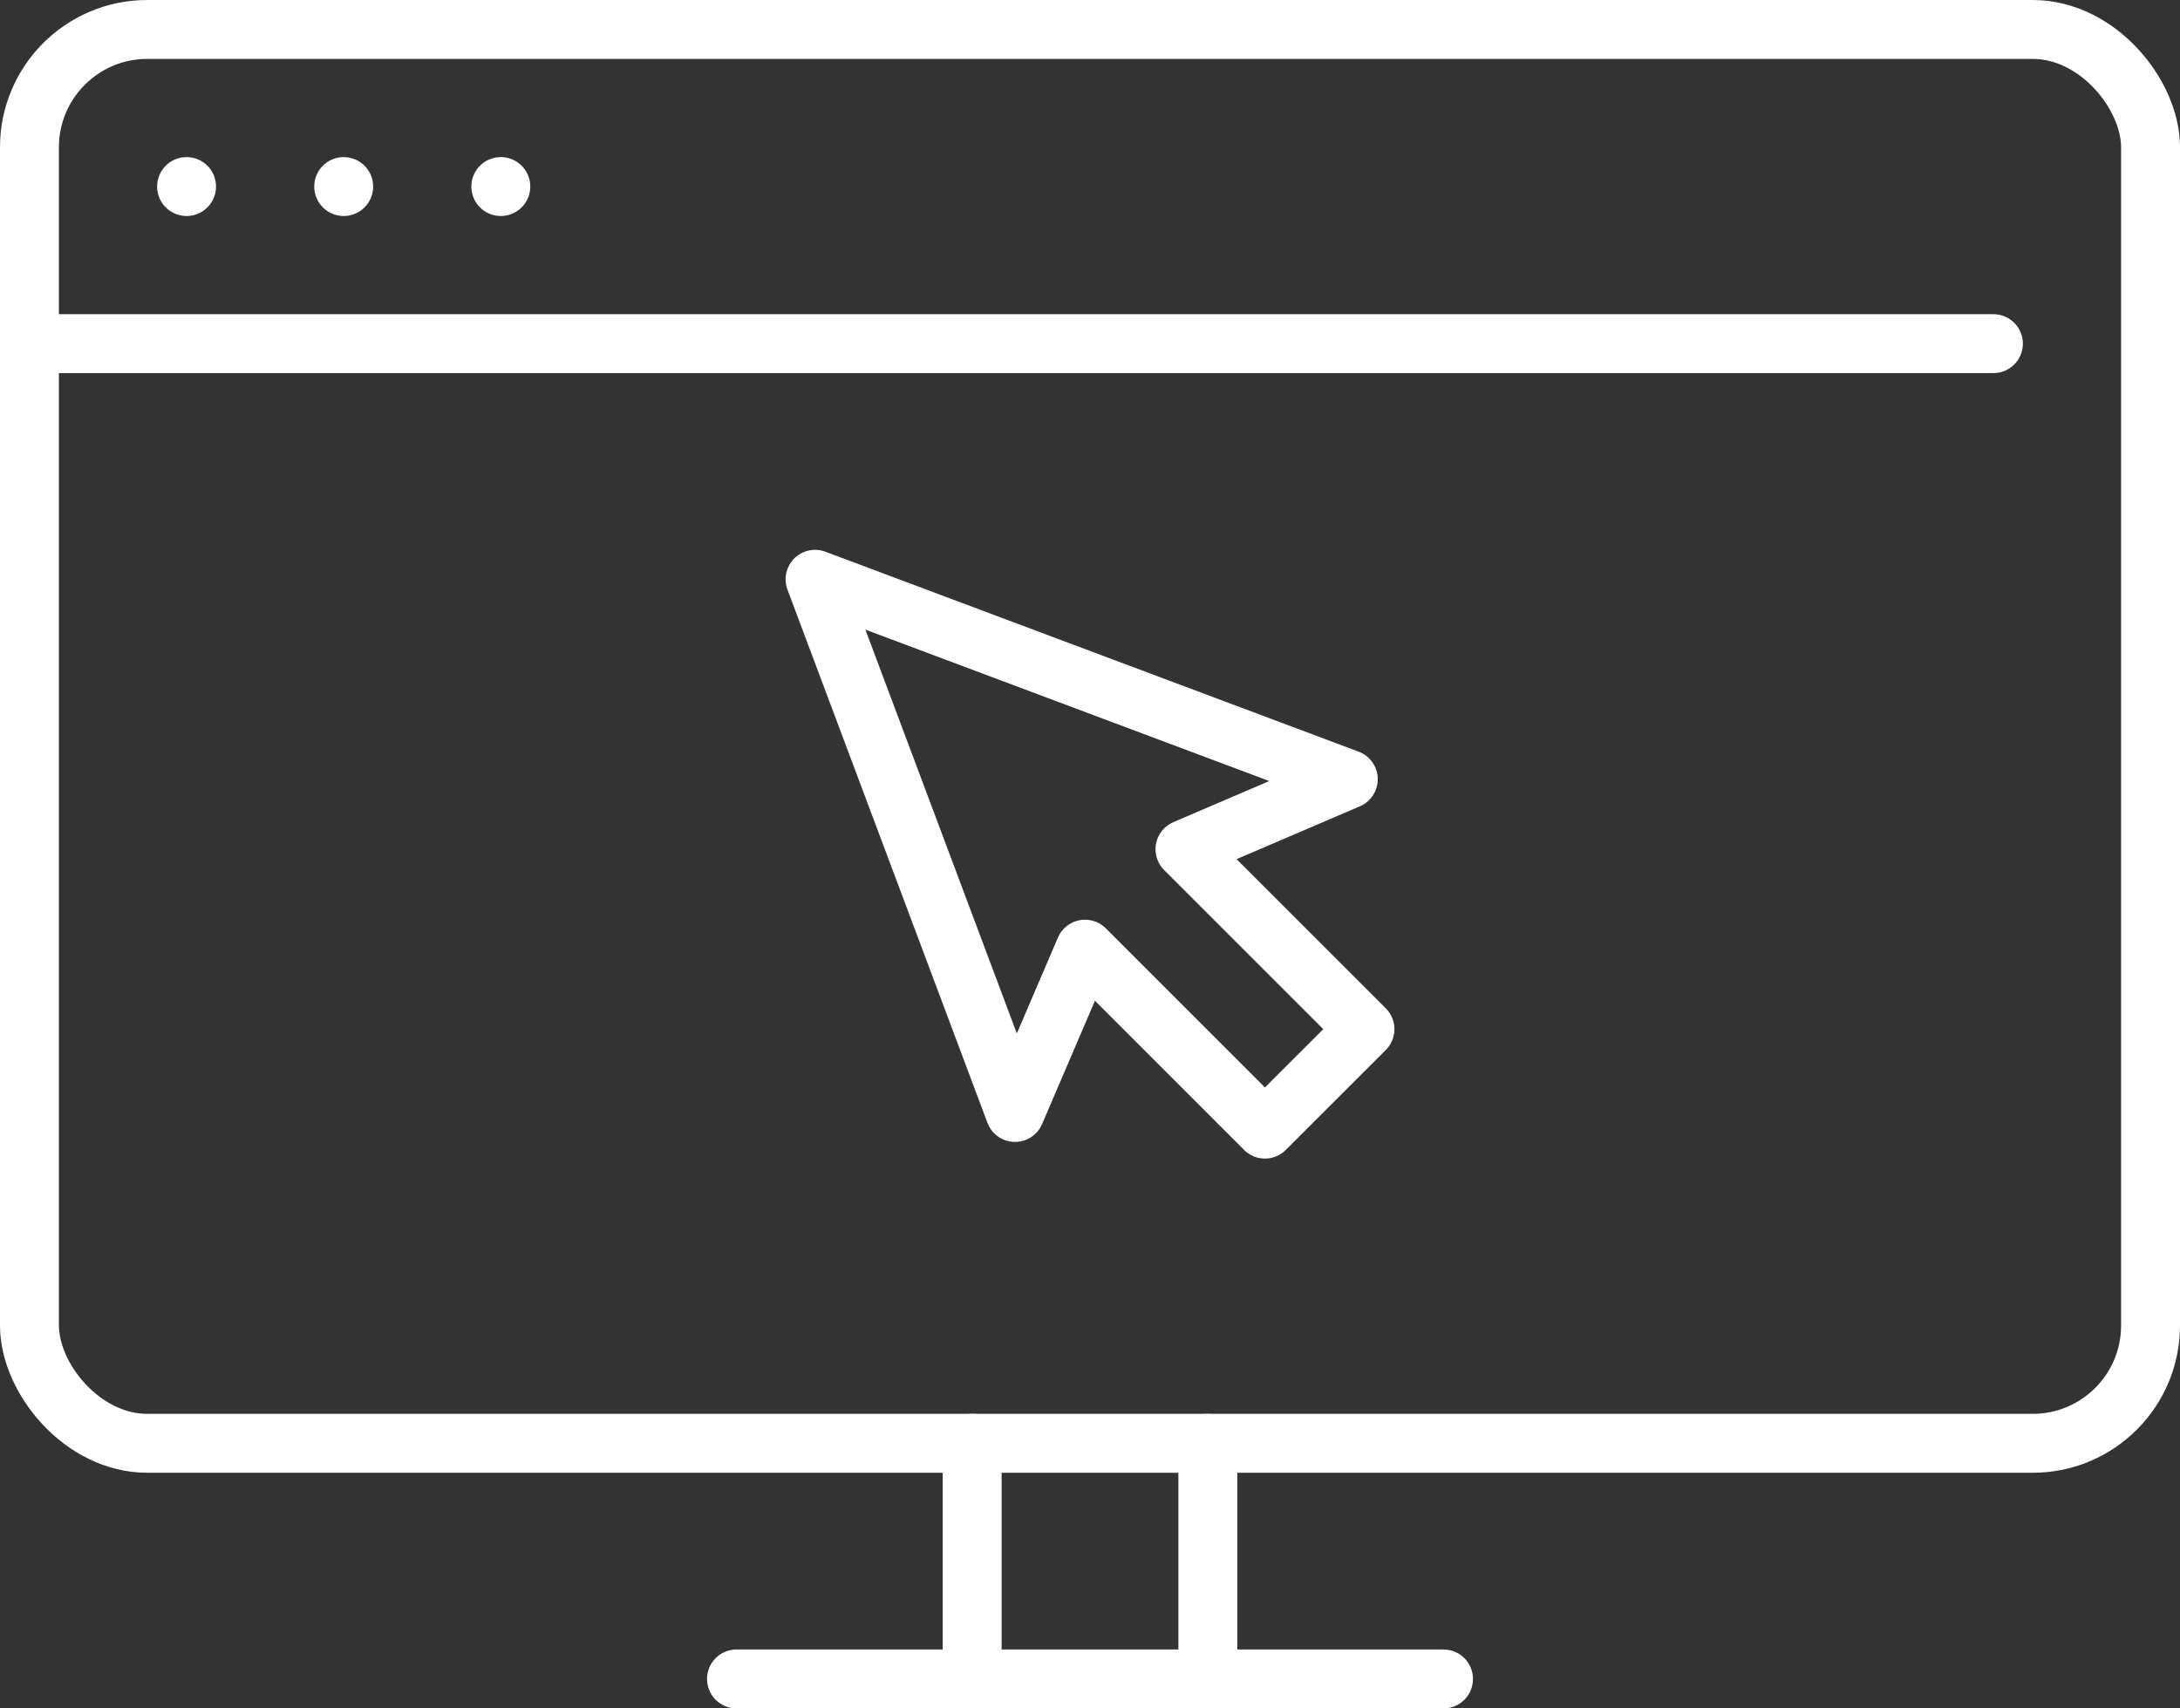 <?xml version="1.0" encoding="UTF-8"?> <svg xmlns="http://www.w3.org/2000/svg" id="Layer_1" data-name="Layer 1" width="55.5" height="43.5" viewBox="0 0 55.5 43.5"><rect x="0" y="0" width="55.5" height="43.5" fill="#333333" stroke="none"/><defs><style>.cls-1{fill:none;stroke:#fff;stroke-linecap:round;stroke-linejoin:round;stroke-width:1.5px;}</style></defs><line class="cls-1" x1="24.75" y1="42.75" x2="24.75" y2="36.75"></line><line class="cls-1" x1="36.75" y1="42.75" x2="18.75" y2="42.75"></line><line class="cls-1" x1="30.75" y1="36.75" x2="30.75" y2="42.75"></line><rect class="cls-1" x="0.75" y="0.75" width="54" height="36" rx="3"></rect><polygon class="cls-1" points="34.326 19.841 20.75 14.75 25.841 28.326 27.623 24.168 32.204 28.75 34.75 26.205 30.168 21.623 34.326 19.841"></polygon><line class="cls-1" x1="0.75" y1="8.75" x2="50.75" y2="8.75"></line><line class="cls-1" x1="4.75" y1="4.75" x2="4.75" y2="4.75"></line><line class="cls-1" x1="8.75" y1="4.75" x2="8.75" y2="4.75"></line><line class="cls-1" x1="12.75" y1="4.75" x2="12.75" y2="4.75"></line></svg> 